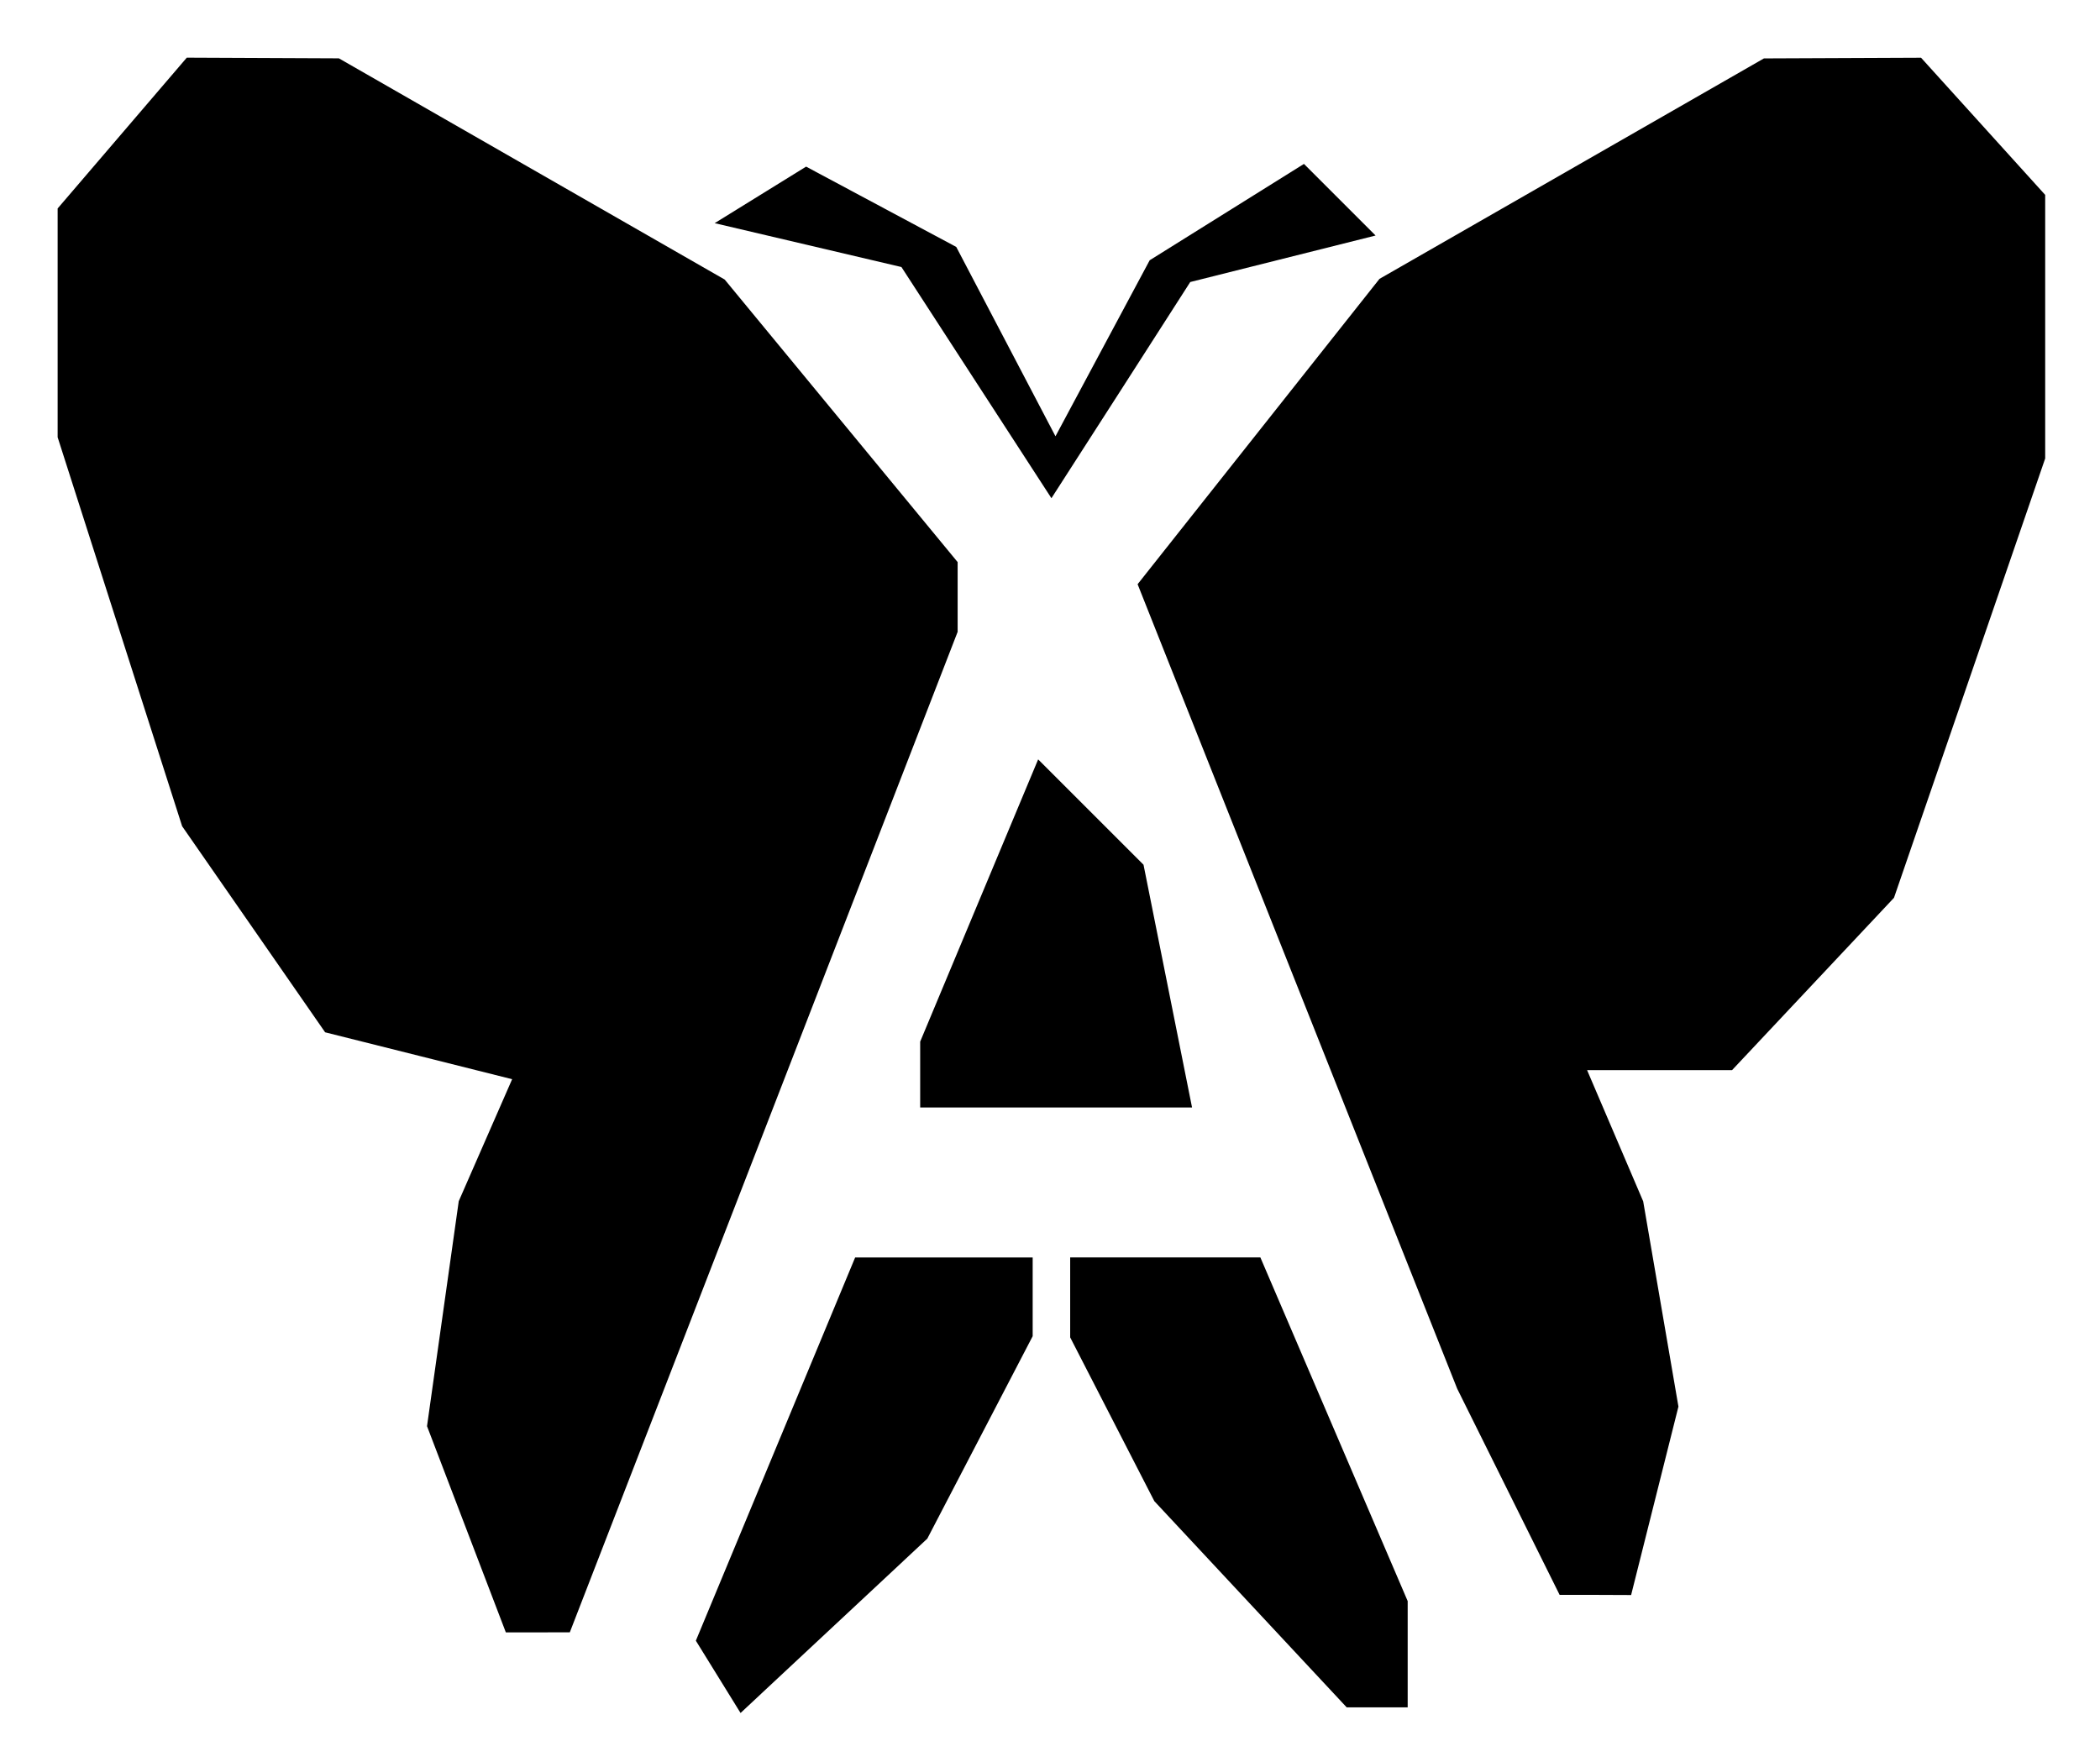 <svg xmlns:inkscape="http://www.inkscape.org/namespaces/inkscape" xmlns:sodipodi="http://sodipodi.sourceforge.net/DTD/sodipodi-0.dtd" xmlns="http://www.w3.org/2000/svg" xmlns:svg="http://www.w3.org/2000/svg" id="svg1452" width="56" height="47" viewBox="0 0 56 47" sodipodi:docname="Awareity-Butterfly-module.svg" inkscape:version="1.2 (dc2aedaf03, 2022-05-15)"><defs id="defs1456"></defs><g inkscape:groupmode="layer" inkscape:label="Image" id="g1458"><path style="fill:#000000" d="m 22.238,43.363 -2.49,2.325 -0.596,-0.964 -0.596,-0.964 2.124,-5.111 2.124,-5.111 h 2.367 2.367 v 1.05 1.05 l -1.405,2.7 -1.405,2.7 z m 14.487,2.175 h -0.813 l -2.565,-2.75 -2.565,-2.75 -1.122,-2.184 -1.122,-2.184 v -1.066 -1.066 h 2.536 2.536 l 1.964,4.583 1.964,4.583 v 1.417 1.417 z m -22.382,-2 h -0.854 l -1.051,-2.75 -1.051,-2.75 0.423,-3 0.423,-3 0.712,-1.627 0.712,-1.627 L 11.163,28.158 8.67,27.533 6.764,24.785 4.857,22.037 3.197,16.849 1.537,11.662 V 8.611 5.56 l 1.722,-2.011 1.722,-2.011 2.028,0.009 2.028,0.009 5.144,2.95 5.144,2.95 3.106,3.768 3.106,3.768 v 0.93 0.93 l -5.171,13.342 -5.171,13.342 z m 28.202,-1 h -0.955 l -1.366,-2.75 -1.366,-2.75 -4.261,-10.728 -4.261,-10.728 3.225,-4.072 3.225,-4.072 5.126,-2.94 5.126,-2.94 2.095,-0.009 2.095,-0.009 1.655,1.829 1.655,1.829 v 3.515 3.515 l -2.016,5.859 -2.016,5.859 -2.159,2.298 -2.159,2.298 h -1.933 -1.933 l 0.748,1.75 0.748,1.75 0.47,2.737 0.47,2.737 -0.631,2.513 -0.631,2.513 z m -14.382,-13 h -3.625 v -0.878 -0.878 l 1.573,-3.764 1.573,-3.764 1.405,1.405 1.405,1.405 0.647,3.237 0.647,3.237 z m 1.727,-19.132 -1.852,2.882 -2,-3.083 -2,-3.083 -2.49,-0.585 -2.49,-0.585 1.219,-0.754 1.219,-0.754 2.002,1.071 2.002,1.071 1.323,2.525 1.323,2.525 1.256,-2.347 1.256,-2.347 2.057,-1.285 2.057,-1.285 0.955,0.955 0.955,0.955 -2.471,0.62 -2.471,0.62 z" id="path1727"></path></g></svg>